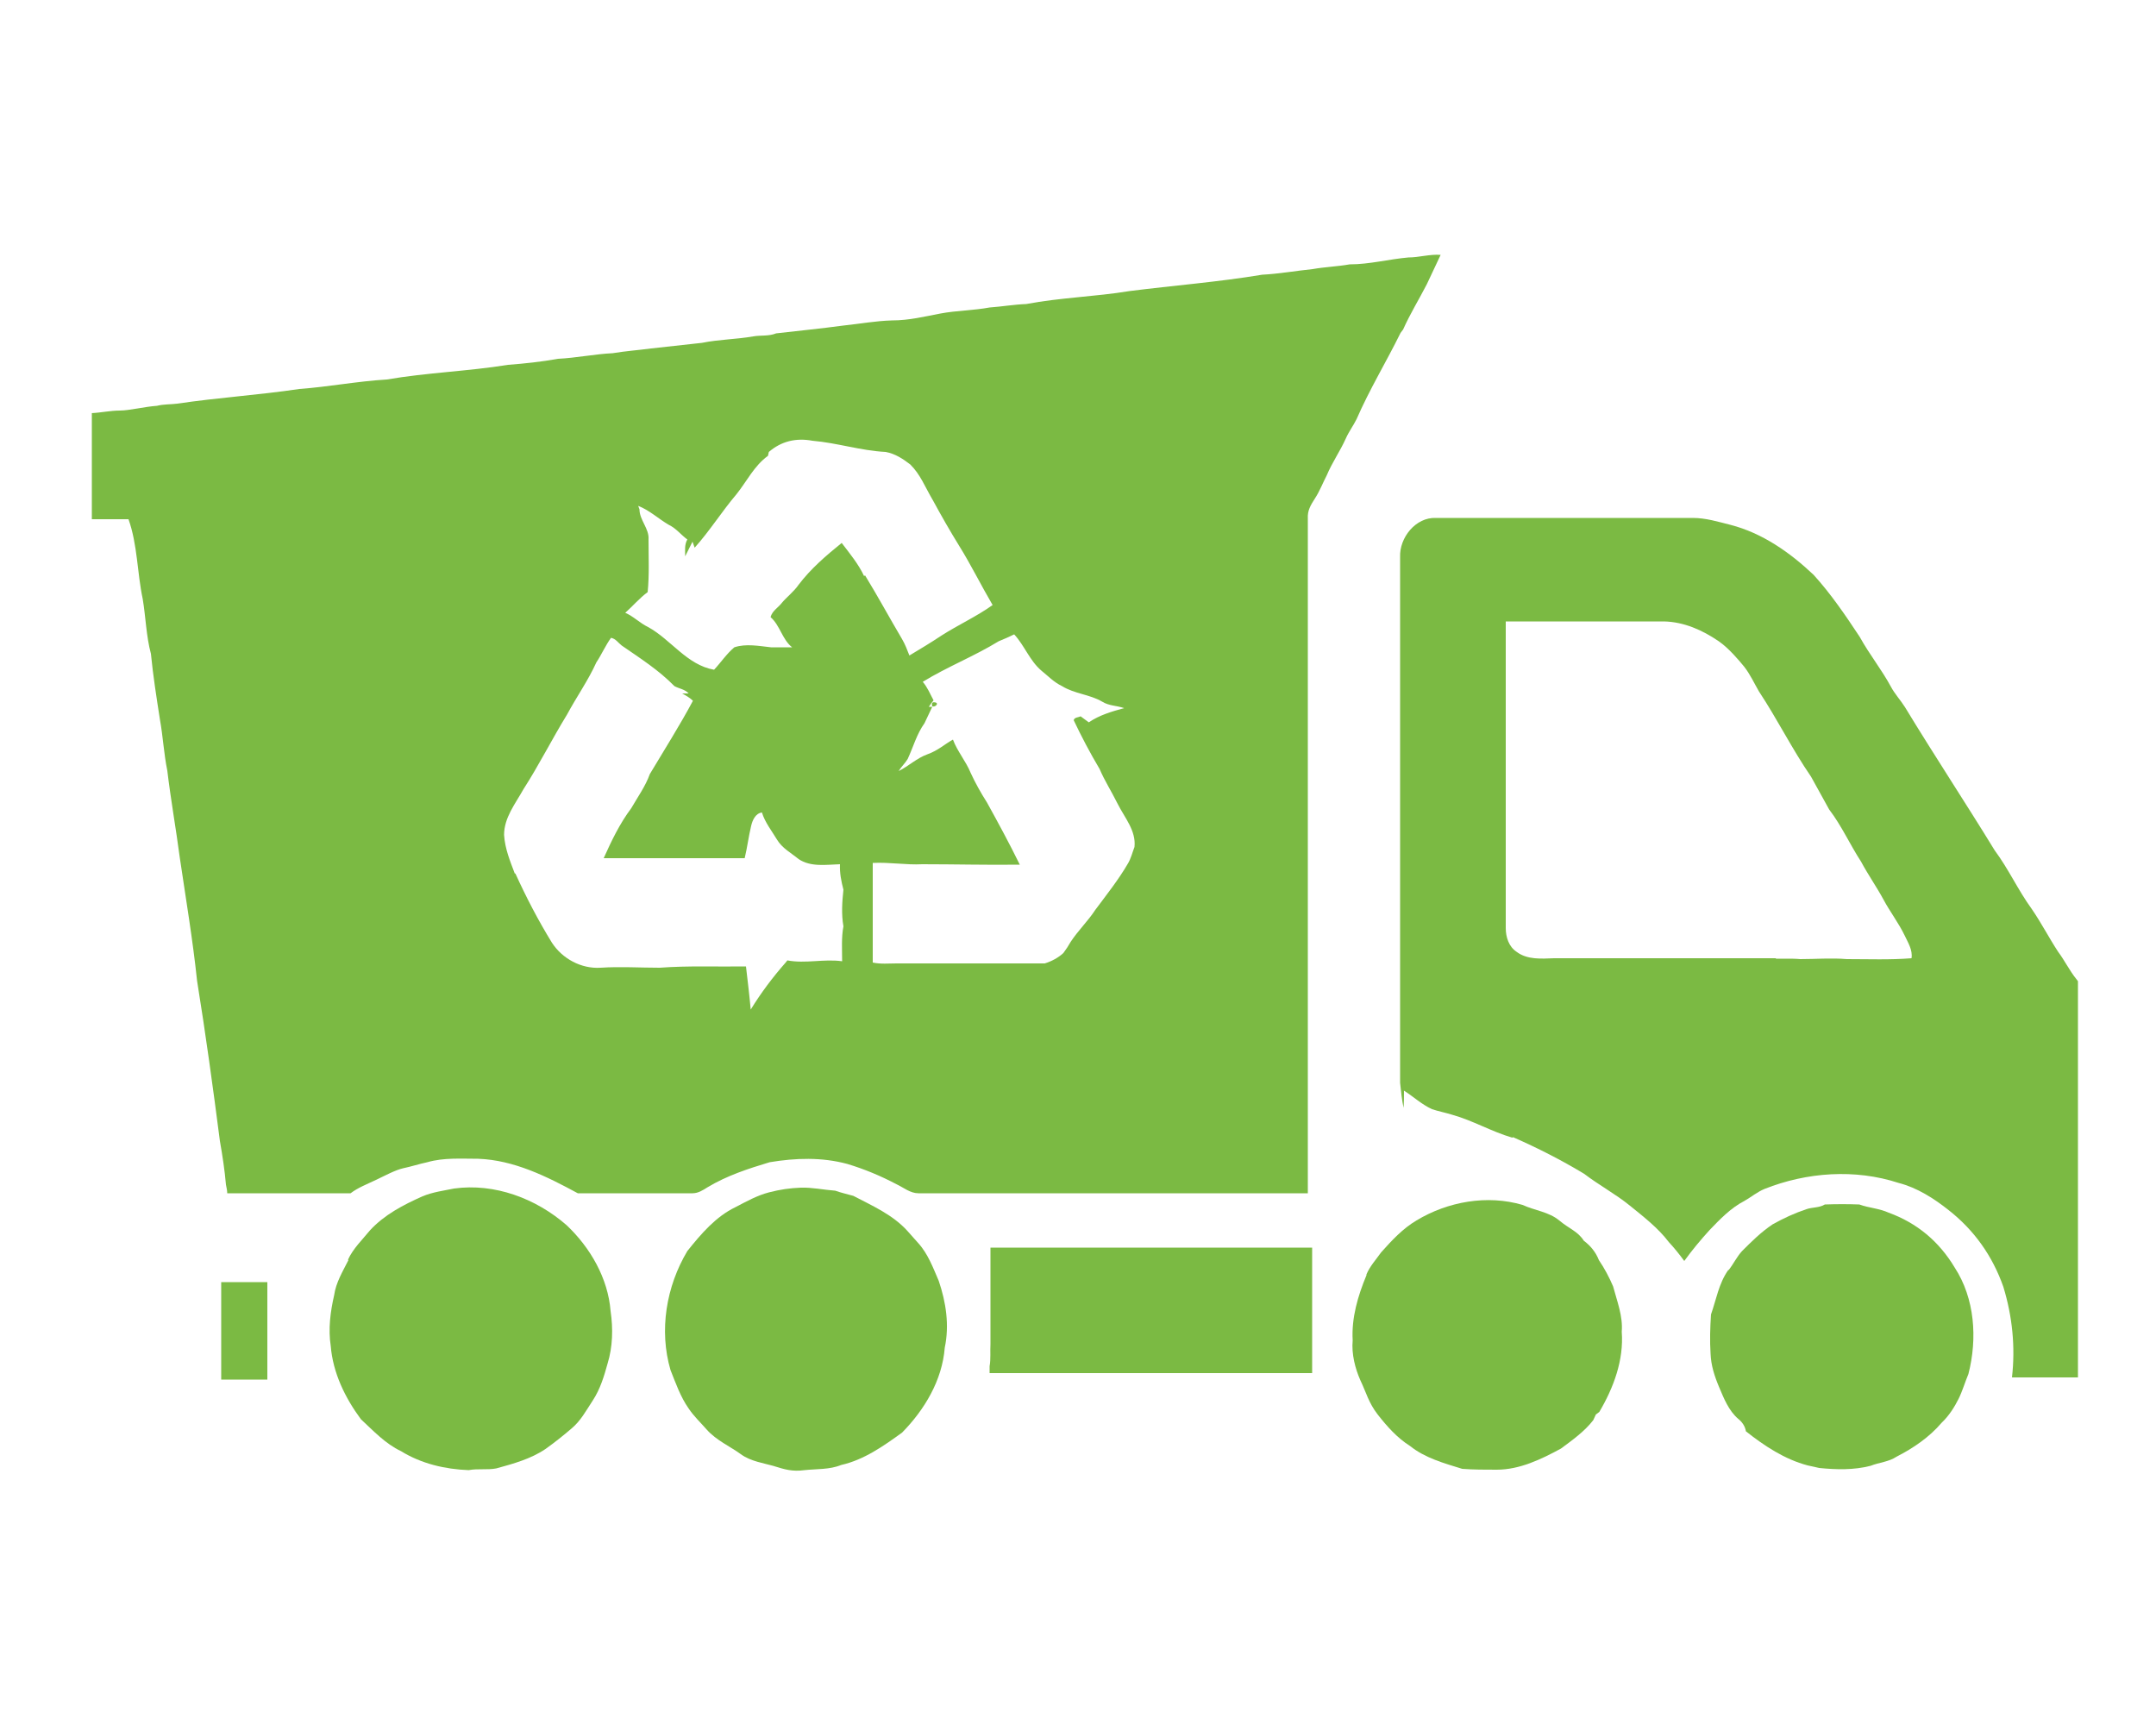 <?xml version="1.0" encoding="UTF-8"?>
<svg id="Livello_1" data-name="Livello 1" xmlns="http://www.w3.org/2000/svg" version="1.1" xmlns:xlink="http://www.w3.org/1999/xlink" viewBox="0 0 500 400">
  <defs>
    <style>
      .cls-1 {
        fill: none;
      }

      .cls-1, .cls-2 {
        stroke-width: 0px;
      }

      .cls-3 {
        clip-path: url(#clippath-1);
      }

      .cls-4 {
        clip-path: url(#clippath);
      }

      .cls-2 {
        fill: #7bba43;
      }
    </style>
    <clipPath id="clippath">
      <rect class="cls-1" x="20.6" y="59" width="461.3" height="283.3"/>
    </clipPath>
    <clipPath id="clippath-1">
      <rect class="cls-1" x="21.3" y="59" width="461.3" height="283.3"/>
    </clipPath>
  </defs>
  <g class="cls-4">
    <g class="cls-3">
      <path class="cls-2" d="M119.5,202.5c2.5,5.5,5.3,10.9,8.5,16.1,2.4,3.7,6.8,6.1,11.3,5.8,4.5-.3,9.1,0,13.7,0,6.7-.5,13.3-.2,20-.3.4,3.4.8,6.7,1.1,10,2.4-3.9,5.1-7.5,8.1-10.9l.4-.5c4.2.8,8.5-.4,12.7.2,0-2.7-.2-5.5.3-8.1-.5-2.8-.3-5.7,0-8.5-.5-1.9-.9-3.9-.8-5.9-3.2.1-6.8.7-9.6-1.2-1.7-1.4-3.8-2.5-5-4.5-1.2-2-2.8-4-3.5-6.3-1.5.2-2.2,1.8-2.5,3.1-.6,2.5-.9,5-1.5,7.5-10.9,0-21.8,0-32.7,0,1.8-4,3.7-8,6.4-11.6,1.5-2.6,3.3-5.1,4.3-7.9,3.4-5.7,6.9-11.2,10-17-.7-.7-1.6-1.2-2.5-1.7h1.5c-.9-1-2.2-1.1-3.3-1.7-3.6-3.7-8-6.5-12.2-9.4-.8-.6-1.4-1.6-2.5-1.8-1.3,1.8-2.2,3.9-3.4,5.7-1.9,4.2-4.6,8-6.8,12.1-3.5,5.7-6.5,11.7-10.1,17.3-1.9,3.4-4.5,6.6-4.5,10.6.2,3.2,1.4,6.1,2.5,9ZM200.6,133.4c3,4.9,5.7,9.9,8.6,14.8.7,1.2,1.2,2.5,1.7,3.8,2.5-1.5,5-3,7.4-4.6,3.9-2.5,8.1-4.4,11.9-7.1-2.7-4.6-5-9.3-7.8-13.8-2.1-3.4-4.1-6.9-6-10.4-2-3.4-2.9-6-5.3-8.4-1.7-1.3-3.5-2.5-5.7-2.9-5.8-.3-11.2-2.1-17-2.6-3.8-.7-7.2.1-10.1,2.6l-.2.9c-3.2,2.3-4.9,5.9-7.3,8.9-3.4,4-6.2,8.5-9.7,12.4l-.5-1.4-1.7,3.4c0-1.3-.2-2.7.5-3.9-1.5-1.1-2.6-2.6-4.3-3.4-2.4-1.4-4.5-3.4-7.1-4.4l.3.8c0,2.5,2.3,4.5,2.1,7,0,4.1.2,8.2-.2,12.2-1.9,1.4-3.4,3.2-5.2,4.8,1.9.8,3.4,2.4,5.3,3.3,5.3,2.9,9,8.8,15.3,9.9,1.6-1.7,2.9-3.7,4.7-5.2,2.7-.9,5.7-.3,8.5,0,1.7,0,3.3,0,4.9,0-2.3-1.8-2.8-5.1-5-7,.4-1.5,1.8-2.2,2.7-3.4.9-1.1,2.7-2.5,3.8-4.1,2.8-3.7,6.4-6.8,10-9.7,1.9,2.5,3.9,4.9,5.2,7.7ZM207.8,223.4h34.5c1.6-.5,3.1-1.3,4.3-2.4.6-.8,1.2-1.7,1.7-2.6,1.7-2.6,4-4.8,5.7-7.4,2.6-3.5,5.4-7,7.6-10.8.7-1.2,1-2.5,1.5-3.8.4-3.8-2.3-6.8-3.9-10-1.6-3.2-3-5.3-4.2-8.1-2.2-3.7-4.2-7.5-6-11.3.2-.7,1-.6,1.6-.9l1.9,1.4c2.5-1.7,5.3-2.5,8.2-3.3-1.7-.6-3.5-.5-5.1-1.5-2.9-1.7-6.4-1.8-9.3-3.6-1.9-.9-3.3-2.4-4.8-3.6-2.7-2.3-3.9-5.8-6.3-8.4-1.2.6-2.4,1.1-3.6,1.6-5.7,3.5-11.9,5.9-17.6,9.4,1.1,1.3,1.7,2.8,2.5,4.3-.4.5-.8,1-1.1,1.5h.8c-.6,1.3-1.2,2.5-1.8,3.8-1.8,2.5-2.6,5.5-3.9,8.3-.6,1-1.5,1.8-2.1,2.8,2.4-1.2,4.2-3,6.7-3.9,2.5-.9,3.9-2.3,5.9-3.4,1,2.7,3,5,4.1,7.7,1.1,2.4,2.4,4.7,3.8,6.9,2.6,4.7,5.2,9.5,7.6,14.4-7.5.1-15-.1-22.6-.1-3.8.2-7.6-.5-11.5-.3,0,7.7,0,15.4,0,23.1,1.9.4,3.7.2,5.5.2ZM20.7,96.2l.5-.4c2.2-.1,4.4-.6,6.6-.6,2.2,0,5.7-.9,8.6-1.1,1.6-.4,3.1-.3,4.7-.5,9.4-1.4,18.9-2,28.3-3.4,6.8-.5,13.5-1.8,20.3-2.2,9.3-1.6,18.8-1.9,28.1-3.4,3.9-.3,7.7-.7,11.6-1.4,4.2-.2,8.5-1.1,12.7-1.3,3-.5,5.9-.7,8.9-1.1l11.8-1.3c3.9-.8,7.9-.8,11.9-1.5,1.7-.3,3.6,0,5.3-.7,5.2-.6,10.3-1.1,15.5-1.8,3.8-.4,7.6-1.1,11.4-1.2,3.9,0,7.5-.9,11.2-1.6,3.7-.7,7.6-.7,11.4-1.4,2.8-.2,5.7-.7,8.5-.8,7.9-1.5,16-1.7,23.9-3,10.2-1.3,20.6-2.1,30.8-3.8,3.9-.2,7.8-.9,11.7-1.3,2.8-.5,5.8-.6,8.6-1.1,4.6,0,9.1-1.2,13.6-1.6,2.5,0,5-.8,7.5-.6l-3.2,6.8c-1.8,3.5-3.9,6.9-5.5,10.5l-.6.8c-3.3,6.7-7.2,13.1-10.2,20-.8,1.6-1.8,2.9-2.5,4.5-1.3,2.9-3.2,5.6-4.4,8.5-.9,1.7-1.6,3.6-2.7,5.3-1.1,1.7-1.8,2.9-1.7,4.7v156.5h-90.3c-1.9,0-3.4-1.3-5.1-2.1-3.6-1.9-7.4-3.5-11.4-4.7-5.9-1.6-12-1.4-18-.4-5,1.5-9.9,3.1-14.4,5.8-1.1.7-2.2,1.4-3.5,1.4h-26.6c-7.2-3.9-14.8-7.7-23.1-8-3.9,0-8-.3-11.8.8-1.9.4-3.7,1-5.6,1.4-1.8.4-4.2,1.7-6.3,2.7-2.1,1-4.2,1.8-5.9,3.1h-28.6c0-.7-.2-1.4-.3-2-.3-3.4-.8-6.7-1.4-10.1-1.6-12.4-3.3-24.8-5.3-37.2-1-9.5-2.6-19-4-28.5-.9-6.8-2.1-13.5-2.9-20.2-.8-3.9-1-7.9-1.7-11.8-.8-5.1-1.6-10.2-2.1-15.3-1.1-4.1-1.2-8.5-1.9-12.7-1.3-6.1-1.2-12.6-3.3-18.5h-9.2c0-8.3,0-16.4,0-24.6Z"/>
      <path class="cls-2" d="M411.8,222.3h2.4c1.1,0,2.2,0,3.3.1,3.6,0,7.2-.3,10.8,0,5,0,10,.2,15-.2.3-1.9-.8-3.6-1.6-5.3-1.4-2.9-3.4-5.5-4.9-8.3-1.5-2.8-3.6-5.8-5.2-8.8-2.6-4-4.5-8.3-7.4-12.1-1.4-2.5-2.8-5.1-4.2-7.6-4.4-6.4-7.8-13.3-12.1-19.8-1.1-1.9-2-3.9-3.4-5.7-1.4-1.7-3.6-4.3-5.9-5.9-3.8-2.6-8.1-4.5-12.7-4.6h-36.7c0,23.7,0,47.4,0,71.1,0,2.1.7,4.3,2.5,5.5,2.5,1.9,5.8,1.6,8.7,1.5,17.1,0,34.3,0,51.5,0ZM350.7,263.8c-4.8-1.4-9.2-4-13.9-5.3-1.6-.5-3.2-.8-4.7-1.3-2.4-1.1-4.3-2.9-6.5-4.3,0,1.3,0,2.7-.1,4-.4-1.9-.6-3.9-.8-5.8,0-40.6,0-81.2,0-121.9-.2-4.5,3.6-9.3,8.3-9.1h59.6c3,0,5.9.9,8.7,1.6,7.4,1.9,13.8,6.4,19.3,11.6,4,4.4,7.4,9.4,10.7,14.4,2.2,4,5.1,7.6,7.2,11.5.9,1.7,2.3,3.2,3.3,4.8,6.8,11.2,14,22.1,20.8,33.2,3.2,4.3,5.4,9.2,8.6,13.6,2.2,3.2,4,6.7,6.1,9.9,1.5,2,2.6,4.3,4.2,6.3.6.7,1.1,1.6,1.3,2.5v89.9h-16.2c.8-7.1.1-14.1-2-21-2.5-7.1-6.7-13.1-12.7-17.8-3.4-2.7-7.3-5.2-11.6-6.3-10.1-3.3-21.3-2.5-31.1,1.4-1.7.7-3.1,1.9-4.7,2.8-3.1,1.6-5.6,4.2-8,6.7-2.1,2.3-4.1,4.7-5.9,7.2-1.1-1.5-2.3-3-3.6-4.4-2.5-3.3-5.9-5.9-9.1-8.5-3.2-2.6-7.1-4.7-10.5-7.3-5.3-3.2-10.8-6-16.5-8.5Z"/>
      <path class="cls-2" d="M216.2,163.8c-.2-.8,0-1.1.8-.9.7.2,0,1.1-.8.9Z"/>
      <path class="cls-2" d="M80.7,292.1c1.2-2.6,3.3-4.6,5.1-6.8,3.3-3.6,7.7-5.9,12.2-7.9,2.4-1,4.9-1.3,7.3-1.8,9.4-1.3,19,2.3,26.1,8.5,5.5,5.2,9.6,12.3,10.2,19.9.6,4.1.5,8.3-.7,12.2-.8,2.9-1.7,5.9-3.4,8.5-1.7,2.6-2.8,4.7-4.9,6.5-2.1,1.8-4,3.3-6.1,4.8-3.4,2.3-7.4,3.4-11.4,4.5-2.1.4-4.3,0-6.4.4-5.5-.2-11-1.5-15.7-4.4-3.6-1.7-6.4-4.7-9.3-7.4-3.7-5-6.5-10.8-7-17-.6-3.9-.1-7.9.8-11.8.4-2.9,2-5.5,3.3-8.1Z"/>
      <path class="cls-2" d="M170.6,279.9c2.5-1.3,5-2.7,7.7-3.4,2.7-.7,4.9-1,7.4-1.1s5.3.5,8,.7c1.4.5,2.8.8,4.2,1.2,4.4,2.3,9.2,4.4,12.6,8.2.8.9,1.6,1.8,2.4,2.7,2.3,2.5,3.5,5.8,4.8,8.8,1.7,5,2.5,10.3,1.4,15.5-.6,7.6-4.7,14.4-9.9,19.7-4.3,3.1-8.8,6.3-14.1,7.5-2.7,1.1-5.7.9-8.5,1.2-2.9.4-4.7-.2-7-.9-2.3-.7-5.5-1.1-7.8-2.8-2.3-1.7-5.7-3.2-7.9-5.7-1.4-1.6-3-3.1-4.2-4.9-1.9-2.7-3-5.9-4.2-8.9-2.7-9.2-1-19.4,3.9-27.6,3.2-4,6.6-8,11.2-10.2Z"/>
      <path class="cls-2" d="M316.9,295.5c.8-1.9,2.2-3.4,3.4-5.1,2.5-2.8,5-5.5,8.2-7.4,7.3-4.4,16.4-6,24.6-3.6,2.8,1.3,6.1,1.6,8.5,3.6s4.3,2.5,5.7,4.7c1.6,1.2,2.8,2.7,3.5,4.5,1.3,1.9,2.4,4,3.3,6.1.9,3.4,2.3,6.9,2,10.5.5,6.6-1.9,13-5.2,18.6l-.8.6-.6,1.3c-2,2.6-4.8,4.6-7.5,6.6-4.6,2.5-9.6,4.9-14.9,4.9-2.7,0-5.4,0-8-.2-4.2-1.3-8.6-2.5-12.1-5.3-3-1.9-5.3-4.5-7.5-7.3-2.1-2.7-2.7-5.2-4-7.9-1.2-2.7-2.1-6.1-1.8-9.3-.3-5.2,1.2-10.3,3.2-15.1Z"/>
      <path class="cls-2" d="M400.9,294.5c1.1-1.4,1.9-3.1,3.1-4.4,2.2-2.2,4.4-4.4,7.1-6.2,2.5-1.4,5.1-2.6,7.8-3.5,1.4-.5,3-.3,4.3-1.1,2.7-.1,5.4-.1,8,0,2.2.8,4.6.9,6.8,1.9,6.6,2.4,11.7,6.7,15.3,12.7,4.7,7.2,5.3,16.5,3.2,24.7-.8,1.9-1.4,4-2.3,5.8-.9,1.8-2.2,3.9-3.9,5.5-2.9,3.4-6.6,5.9-10.5,7.9-1.8,1.2-4,1.3-6,2.1-3.9,1-7.9.9-11.9.5l-2.7-.6c-5.3-1.4-10-4.5-14.3-7.9-.2-1.2-.9-2.2-1.8-2.9-2.2-1.9-3.3-4.7-4.4-7.3-1.1-2.6-1.9-5.1-2-7.8-.2-3-.1-6.1.1-9.1,1.2-3.4,1.8-7.2,4-10.3Z"/>
      <path class="cls-2" d="M229.7,311.6c0-7.5,0-14.9,0-22.3h74.6c0,9.7,0,19.4,0,29.1-25,0-49.9,0-74.8,0,0-.4,0-1.2,0-1.6.3-1.7.1-3.5.2-5.2Z"/>
      <path class="cls-2" d="M62,297.3c0,7.6,0,15.1,0,22.6-3.6,0-7.1,0-10.7,0,0-7.6,0-15.1,0-22.6h10.7Z"/>
    </g>
  </g>
</svg>